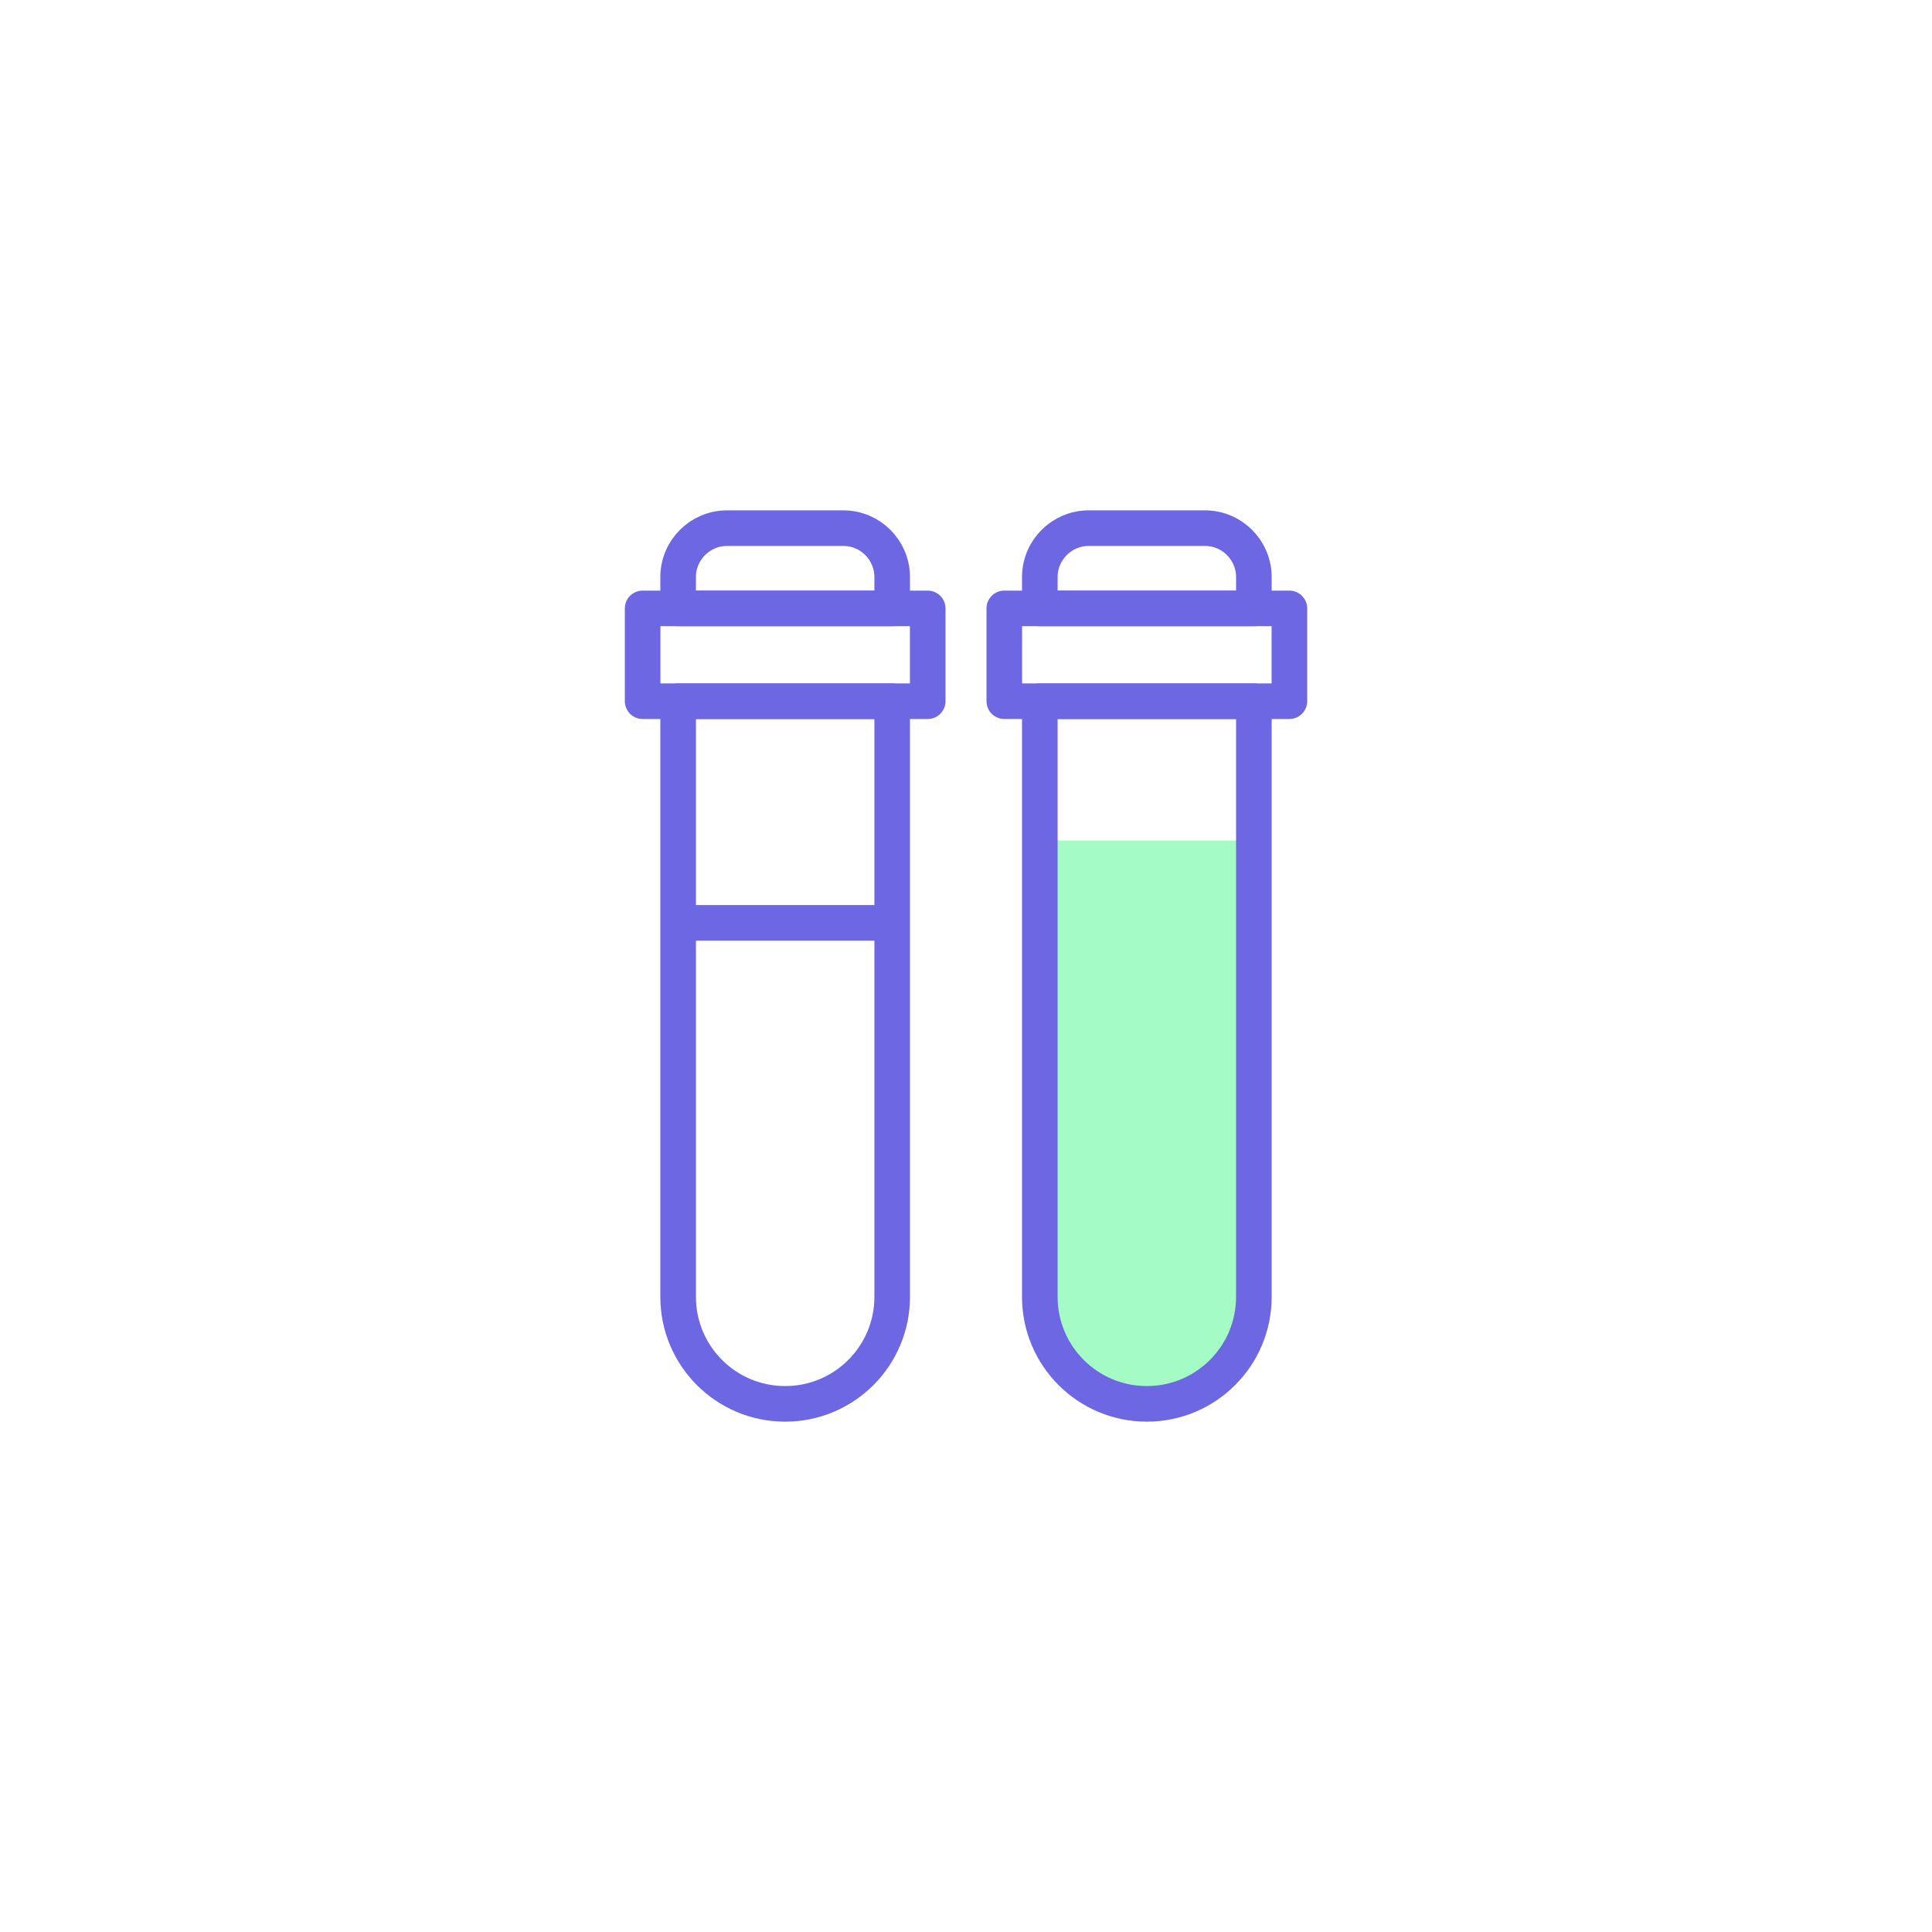 <svg width="106" height="106" viewBox="0 0 106 106" fill="none" xmlns="http://www.w3.org/2000/svg">
<g filter="url(#filter0_d_388_119)">
<rect x="15" y="15" width="76" height="76" rx="14.074" fill="white"/>
</g>
<path d="M57.05 46.112V71.153C57.05 74.395 59.678 77.024 62.92 77.024H62.924C66.166 77.024 68.794 74.395 68.794 71.153V46.112H57.05Z" fill="#A4FCC4"/>
<path d="M62.923 77.023H62.92C59.678 77.023 57.05 74.395 57.05 71.153V38.472H68.794V71.153C68.794 74.395 66.165 77.023 62.923 77.023Z" stroke="#6D67E4" stroke-width="1.953" stroke-miterlimit="10" stroke-linecap="round" stroke-linejoin="round"/>
<path d="M70.743 33.38H55.101V38.472H70.743V33.38Z" stroke="#6D67E4" stroke-width="1.953" stroke-miterlimit="10" stroke-linecap="round" stroke-linejoin="round"/>
<path d="M68.794 33.38H57.05V31.663C57.05 30.179 58.253 28.977 59.736 28.977H66.108C67.591 28.977 68.794 30.179 68.794 31.663V33.38H68.794Z" stroke="#6D67E4" stroke-width="1.953" stroke-miterlimit="10" stroke-linecap="round" stroke-linejoin="round"/>
<path d="M43.08 77.023H43.076C39.834 77.023 37.206 74.395 37.206 71.153V38.472H48.95V71.153C48.95 74.395 46.322 77.023 43.08 77.023Z" stroke="#6D67E4" stroke-width="1.953" stroke-miterlimit="10" stroke-linecap="round" stroke-linejoin="round"/>
<path d="M50.899 33.38H35.258V38.472H50.899V33.38Z" stroke="#6D67E4" stroke-width="1.953" stroke-miterlimit="10" stroke-linecap="round" stroke-linejoin="round"/>
<path d="M48.95 33.38H37.206V31.663C37.206 30.179 38.409 28.977 39.892 28.977H46.264C47.747 28.977 48.95 30.179 48.95 31.663V33.38H48.95Z" stroke="#6D67E4" stroke-width="1.953" stroke-miterlimit="10" stroke-linecap="round" stroke-linejoin="round"/>
<path d="M37.381 50.633H48.759" stroke="#6D67E4" stroke-width="1.953" stroke-miterlimit="10" stroke-linecap="round" stroke-linejoin="round"/>
<defs>
<filter id="filter0_d_388_119" x="0.926" y="0.926" width="104.148" height="104.148" filterUnits="userSpaceOnUse" color-interpolation-filters="sRGB">
<feFlood flood-opacity="0" result="BackgroundImageFix"/>
<feColorMatrix in="SourceAlpha" type="matrix" values="0 0 0 0 0 0 0 0 0 0 0 0 0 0 0 0 0 0 127 0" result="hardAlpha"/>
<feMorphology radius="7.037" operator="erode" in="SourceAlpha" result="effect1_dropShadow_388_119"/>
<feOffset/>
<feGaussianBlur stdDeviation="10.556"/>
<feComposite in2="hardAlpha" operator="out"/>
<feColorMatrix type="matrix" values="0 0 0 0 0 0 0 0 0 0 0 0 0 0 0 0 0 0 0.25 0"/>
<feBlend mode="normal" in2="BackgroundImageFix" result="effect1_dropShadow_388_119"/>
<feBlend mode="normal" in="SourceGraphic" in2="effect1_dropShadow_388_119" result="shape"/>
</filter>
</defs>
</svg>
